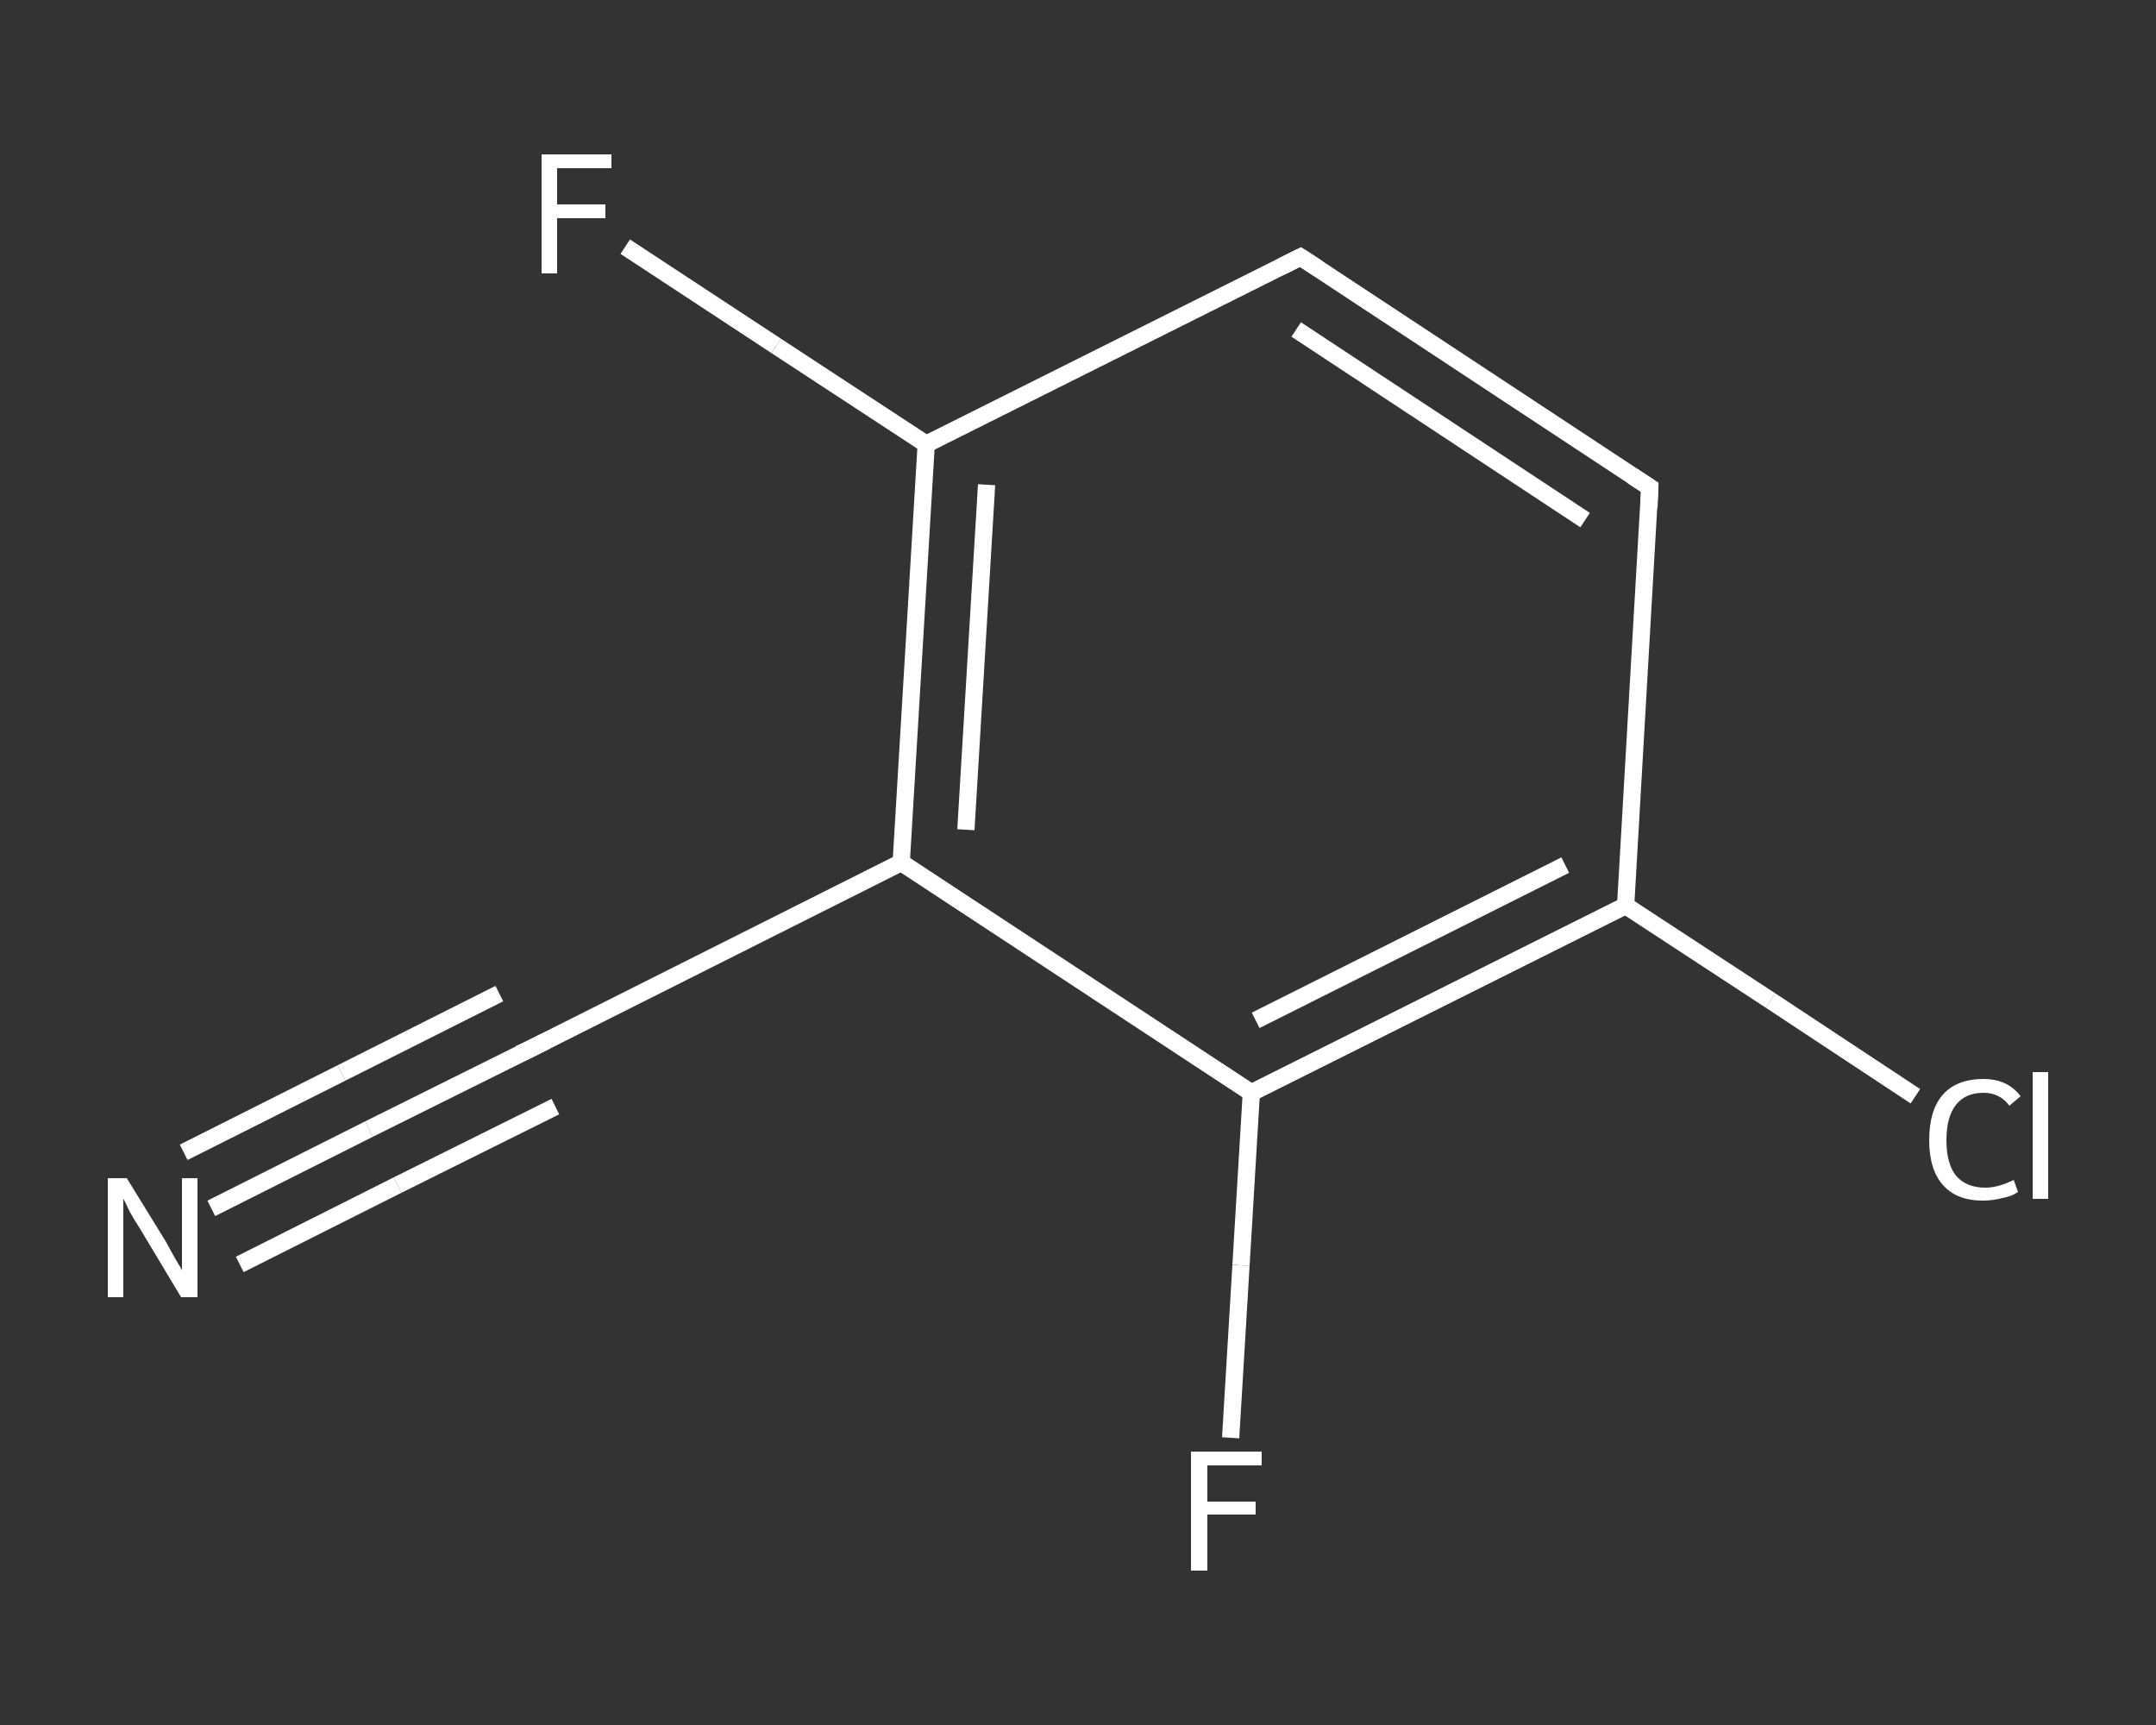<?xml version='1.0' encoding='iso-8859-1'?>
<svg version='1.1' baseProfile='full'
              xmlns='http://www.w3.org/2000/svg'
                      xmlns:rdkit='http://www.rdkit.org/xml'
                      xmlns:xlink='http://www.w3.org/1999/xlink'
                  xml:space='preserve'
width='250px' height='200px' viewBox='0 0 250 200'>
<rect x="0" y="0" width="250" height="200" fill="#333333" stroke="none"/>
<!-- END OF HEADER -->
<rect style='opacity:1.0;fill:transparent;stroke:none' width='250.0' height='200.0' x='0.0' y='0.0'> </rect>
<path class='bond-0 atom-0 atom-1' d='M 24.5,140.1 L 42.8,130.9' style='fill:none;fill-rule:evenodd;stroke:#FFFFFF;stroke-width:2.0px;stroke-linecap:butt;stroke-linejoin:miter;stroke-opacity:1' />
<path class='bond-0 atom-0 atom-1' d='M 42.8,130.9 L 61.1,121.8' style='fill:none;fill-rule:evenodd;stroke:#FFFFFF;stroke-width:2.0px;stroke-linecap:butt;stroke-linejoin:miter;stroke-opacity:1' />
<path class='bond-0 atom-0 atom-1' d='M 21.3,133.6 L 39.6,124.4' style='fill:none;fill-rule:evenodd;stroke:#FFFFFF;stroke-width:2.0px;stroke-linecap:butt;stroke-linejoin:miter;stroke-opacity:1' />
<path class='bond-0 atom-0 atom-1' d='M 39.6,124.4 L 57.9,115.2' style='fill:none;fill-rule:evenodd;stroke:#FFFFFF;stroke-width:2.0px;stroke-linecap:butt;stroke-linejoin:miter;stroke-opacity:1' />
<path class='bond-0 atom-0 atom-1' d='M 27.8,146.6 L 46.1,137.4' style='fill:none;fill-rule:evenodd;stroke:#FFFFFF;stroke-width:2.0px;stroke-linecap:butt;stroke-linejoin:miter;stroke-opacity:1' />
<path class='bond-0 atom-0 atom-1' d='M 46.1,137.4 L 64.4,128.3' style='fill:none;fill-rule:evenodd;stroke:#FFFFFF;stroke-width:2.0px;stroke-linecap:butt;stroke-linejoin:miter;stroke-opacity:1' />
<path class='bond-1 atom-1 atom-2' d='M 61.1,121.8 L 104.5,100.0' style='fill:none;fill-rule:evenodd;stroke:#FFFFFF;stroke-width:2.0px;stroke-linecap:butt;stroke-linejoin:miter;stroke-opacity:1' />
<path class='bond-2 atom-2 atom-3' d='M 104.5,100.0 L 107.4,51.5' style='fill:none;fill-rule:evenodd;stroke:#FFFFFF;stroke-width:2.0px;stroke-linecap:butt;stroke-linejoin:miter;stroke-opacity:1' />
<path class='bond-2 atom-2 atom-3' d='M 112.0,96.2 L 114.4,56.2' style='fill:none;fill-rule:evenodd;stroke:#FFFFFF;stroke-width:2.0px;stroke-linecap:butt;stroke-linejoin:miter;stroke-opacity:1' />
<path class='bond-3 atom-3 atom-4' d='M 107.4,51.5 L 90.0,40.1' style='fill:none;fill-rule:evenodd;stroke:#FFFFFF;stroke-width:2.0px;stroke-linecap:butt;stroke-linejoin:miter;stroke-opacity:1' />
<path class='bond-3 atom-3 atom-4' d='M 90.0,40.1 L 72.5,28.6' style='fill:none;fill-rule:evenodd;stroke:#FFFFFF;stroke-width:2.0px;stroke-linecap:butt;stroke-linejoin:miter;stroke-opacity:1' />
<path class='bond-4 atom-3 atom-5' d='M 107.4,51.5 L 150.8,29.8' style='fill:none;fill-rule:evenodd;stroke:#FFFFFF;stroke-width:2.0px;stroke-linecap:butt;stroke-linejoin:miter;stroke-opacity:1' />
<path class='bond-5 atom-5 atom-6' d='M 150.8,29.8 L 191.3,56.5' style='fill:none;fill-rule:evenodd;stroke:#FFFFFF;stroke-width:2.0px;stroke-linecap:butt;stroke-linejoin:miter;stroke-opacity:1' />
<path class='bond-5 atom-5 atom-6' d='M 150.3,38.2 L 183.8,60.3' style='fill:none;fill-rule:evenodd;stroke:#FFFFFF;stroke-width:2.0px;stroke-linecap:butt;stroke-linejoin:miter;stroke-opacity:1' />
<path class='bond-6 atom-6 atom-7' d='M 191.3,56.5 L 188.5,105.0' style='fill:none;fill-rule:evenodd;stroke:#FFFFFF;stroke-width:2.0px;stroke-linecap:butt;stroke-linejoin:miter;stroke-opacity:1' />
<path class='bond-7 atom-7 atom-8' d='M 188.5,105.0 L 205.3,116.0' style='fill:none;fill-rule:evenodd;stroke:#FFFFFF;stroke-width:2.0px;stroke-linecap:butt;stroke-linejoin:miter;stroke-opacity:1' />
<path class='bond-7 atom-7 atom-8' d='M 205.3,116.0 L 222.1,127.1' style='fill:none;fill-rule:evenodd;stroke:#FFFFFF;stroke-width:2.0px;stroke-linecap:butt;stroke-linejoin:miter;stroke-opacity:1' />
<path class='bond-8 atom-7 atom-9' d='M 188.5,105.0 L 145.1,126.7' style='fill:none;fill-rule:evenodd;stroke:#FFFFFF;stroke-width:2.0px;stroke-linecap:butt;stroke-linejoin:miter;stroke-opacity:1' />
<path class='bond-8 atom-7 atom-9' d='M 181.5,100.3 L 145.6,118.3' style='fill:none;fill-rule:evenodd;stroke:#FFFFFF;stroke-width:2.0px;stroke-linecap:butt;stroke-linejoin:miter;stroke-opacity:1' />
<path class='bond-9 atom-9 atom-10' d='M 145.1,126.7 L 143.9,146.7' style='fill:none;fill-rule:evenodd;stroke:#FFFFFF;stroke-width:2.0px;stroke-linecap:butt;stroke-linejoin:miter;stroke-opacity:1' />
<path class='bond-9 atom-9 atom-10' d='M 143.9,146.7 L 142.7,166.7' style='fill:none;fill-rule:evenodd;stroke:#FFFFFF;stroke-width:2.0px;stroke-linecap:butt;stroke-linejoin:miter;stroke-opacity:1' />
<path class='bond-10 atom-9 atom-2' d='M 145.1,126.7 L 104.5,100.0' style='fill:none;fill-rule:evenodd;stroke:#FFFFFF;stroke-width:2.0px;stroke-linecap:butt;stroke-linejoin:miter;stroke-opacity:1' />
<path d='M 60.2,122.2 L 61.1,121.8 L 63.3,120.7' style='fill:none;stroke:#FFFFFF;stroke-width:2.0px;stroke-linecap:butt;stroke-linejoin:miter;stroke-opacity:1;' />
<path d='M 148.6,30.9 L 150.8,29.8 L 152.8,31.1' style='fill:none;stroke:#FFFFFF;stroke-width:2.0px;stroke-linecap:butt;stroke-linejoin:miter;stroke-opacity:1;' />
<path d='M 189.3,55.2 L 191.3,56.5 L 191.2,58.9' style='fill:none;stroke:#FFFFFF;stroke-width:2.0px;stroke-linecap:butt;stroke-linejoin:miter;stroke-opacity:1;' />
<path class='atom-0' d='M 14.7 136.6
L 19.2 143.9
Q 19.6 144.6, 20.3 145.9
Q 21.1 147.2, 21.1 147.3
L 21.1 136.6
L 22.9 136.6
L 22.9 150.4
L 21.0 150.4
L 16.2 142.4
Q 15.6 141.5, 15.0 140.4
Q 14.5 139.3, 14.3 139.0
L 14.3 150.4
L 12.5 150.4
L 12.5 136.6
L 14.7 136.6
' fill='#FFFFFF'/>
<path class='atom-4' d='M 62.8 17.9
L 70.9 17.9
L 70.9 19.5
L 64.6 19.5
L 64.6 23.7
L 70.2 23.7
L 70.2 25.3
L 64.6 25.3
L 64.6 31.7
L 62.8 31.7
L 62.8 17.9
' fill='#FFFFFF'/>
<path class='atom-8' d='M 223.7 132.2
Q 223.7 128.7, 225.3 126.9
Q 226.9 125.1, 230.0 125.1
Q 232.8 125.1, 234.3 127.1
L 233.0 128.2
Q 231.9 126.7, 230.0 126.7
Q 227.9 126.7, 226.8 128.1
Q 225.7 129.5, 225.7 132.2
Q 225.7 134.9, 226.8 136.3
Q 228.0 137.7, 230.2 137.7
Q 231.7 137.7, 233.5 136.8
L 234.0 138.2
Q 233.3 138.7, 232.2 138.9
Q 231.1 139.2, 229.9 139.2
Q 226.9 139.2, 225.3 137.4
Q 223.7 135.6, 223.7 132.2
' fill='#FFFFFF'/>
<path class='atom-8' d='M 235.7 124.3
L 237.5 124.3
L 237.5 139.0
L 235.7 139.0
L 235.7 124.3
' fill='#FFFFFF'/>
<path class='atom-10' d='M 138.1 168.3
L 146.3 168.3
L 146.3 169.9
L 140.0 169.9
L 140.0 174.1
L 145.6 174.1
L 145.6 175.6
L 140.0 175.6
L 140.0 182.1
L 138.1 182.1
L 138.1 168.3
' fill='#FFFFFF'/>
</svg>
